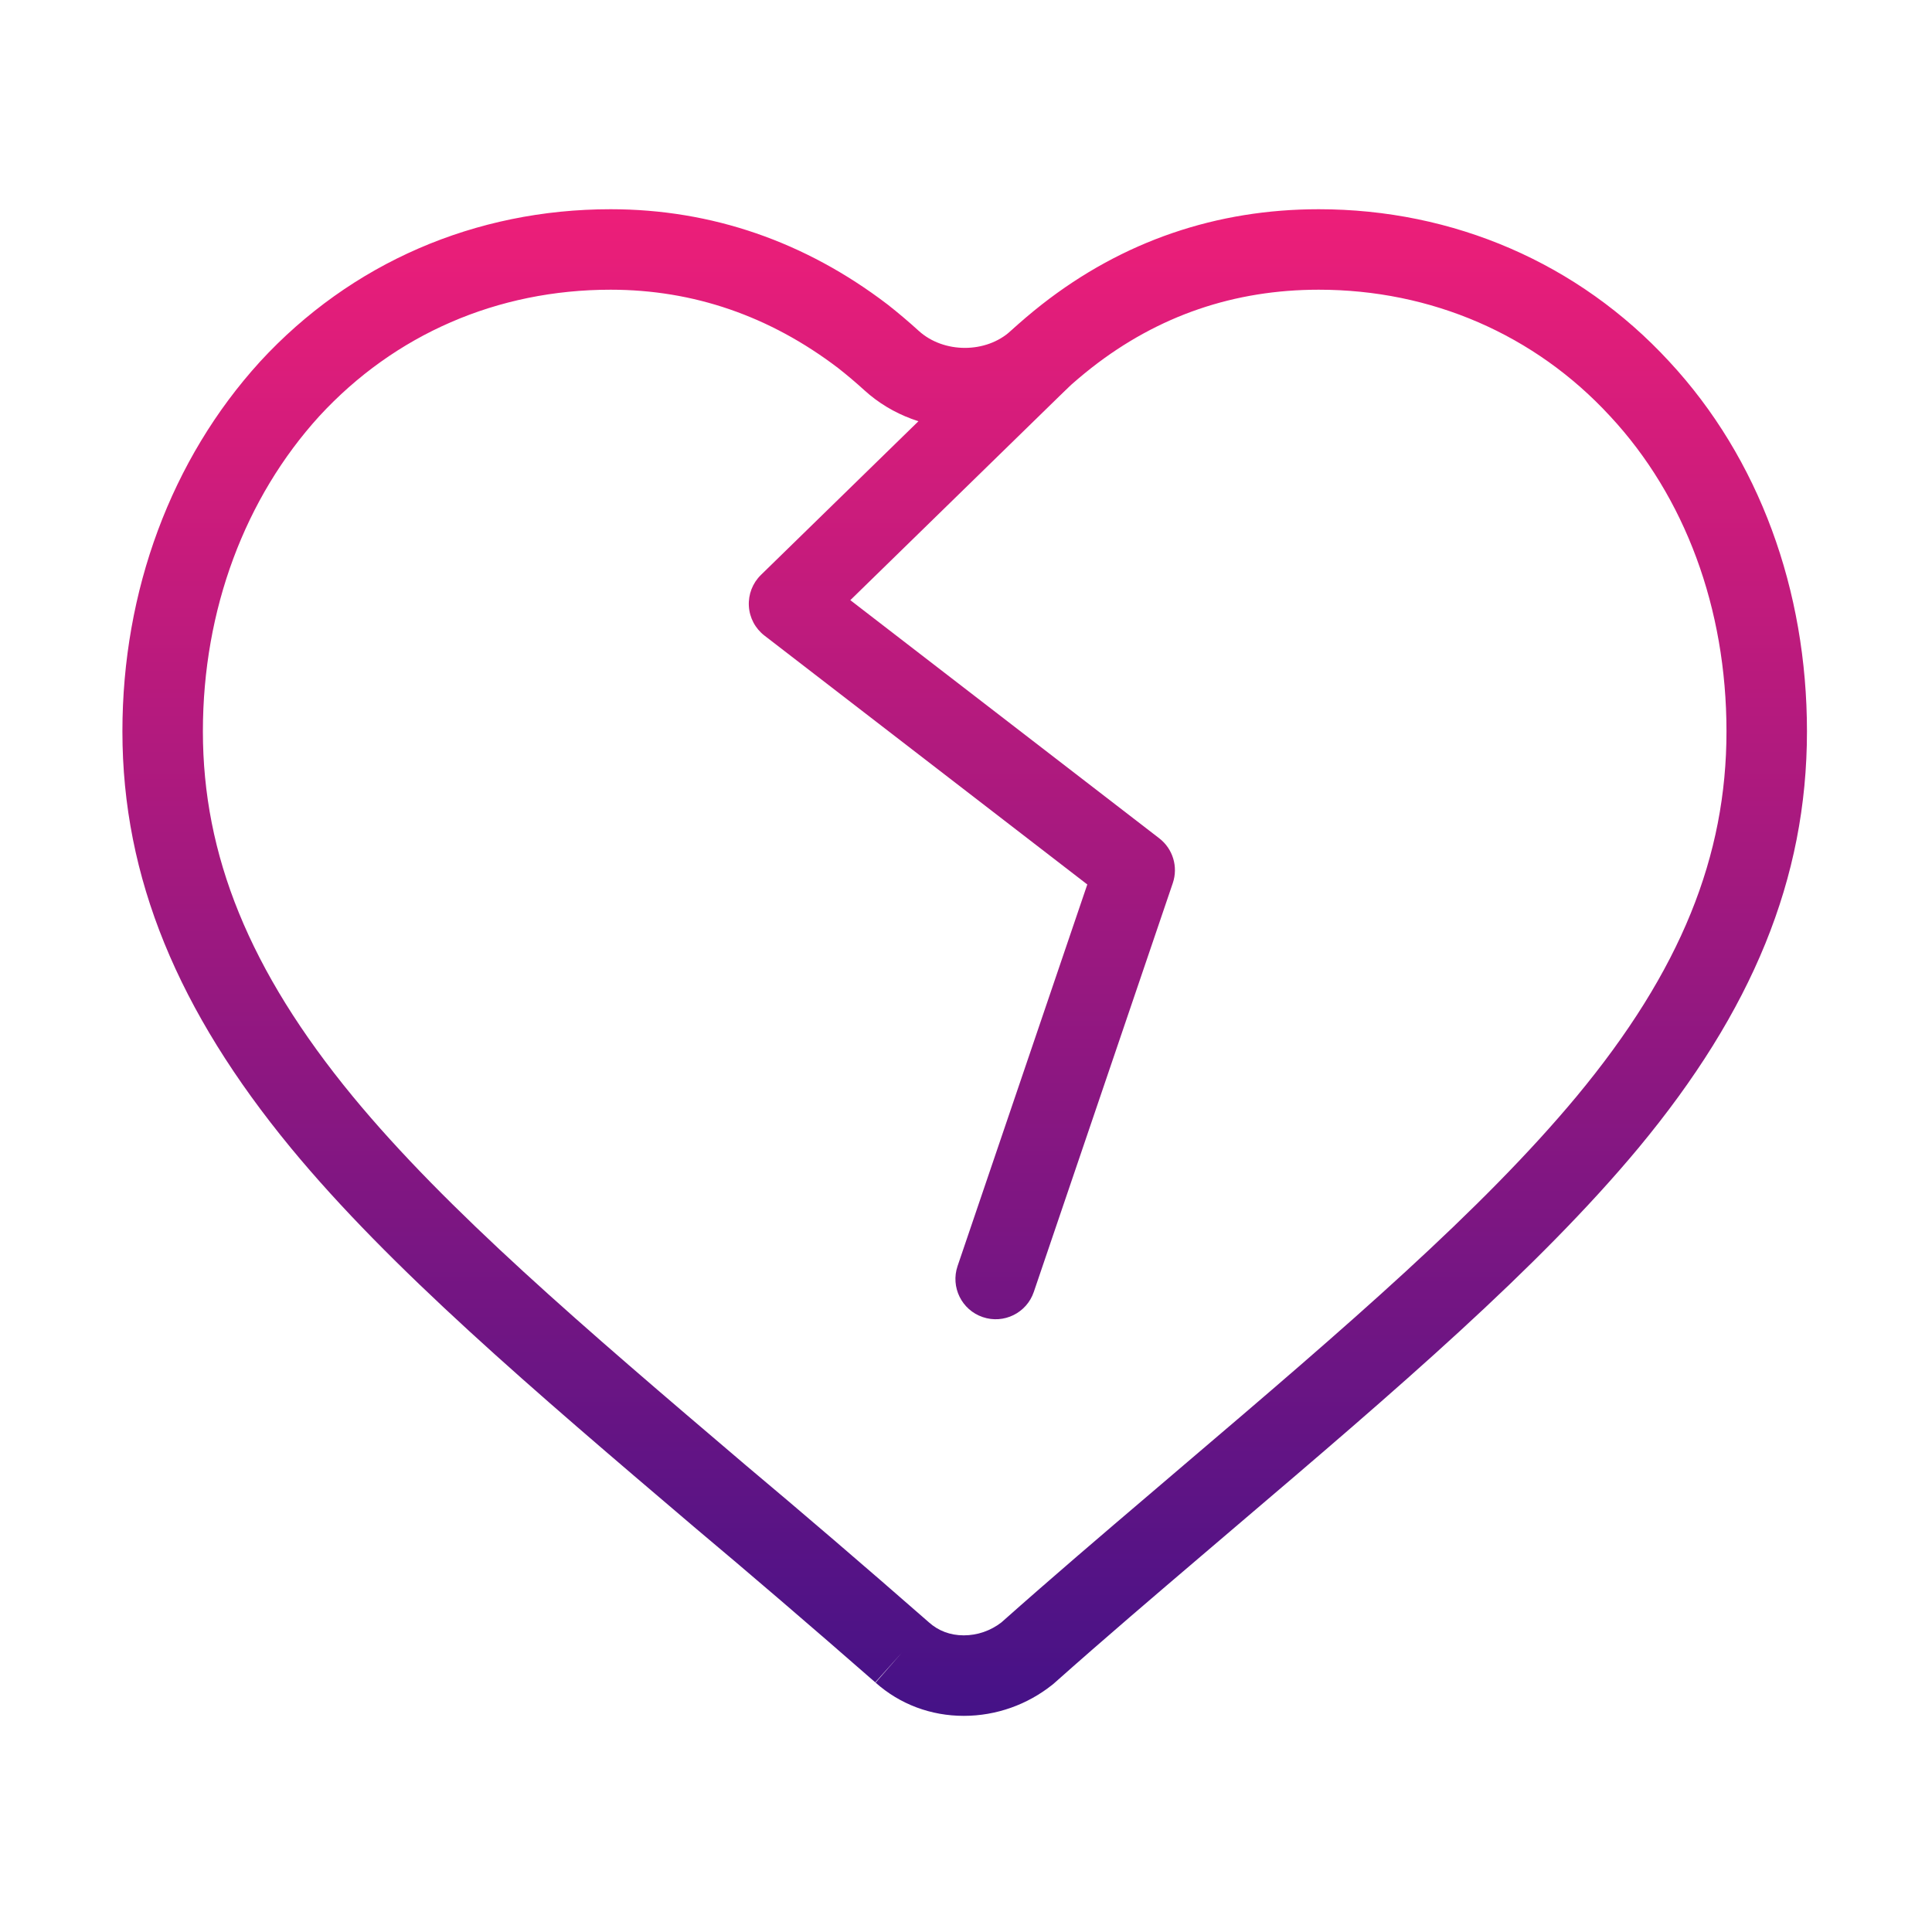 <svg width="64" height="64" viewBox="0 0 64 64" fill="none" xmlns="http://www.w3.org/2000/svg">
<path fill-rule="evenodd" clip-rule="evenodd" d="M10.578 13.785C8.124 16.483 6.721 20.183 6.721 24.229C6.721 28.316 8.247 32.143 11.689 36.324M10.578 13.785C13.075 11.075 16.477 9.597 20.227 9.597C22.971 9.597 25.5 10.469 27.764 12.192C28.063 12.427 28.354 12.673 28.637 12.931C30.477 14.603 33.438 14.62 35.283 12.928C35.567 12.668 35.858 12.42 36.156 12.186C38.376 10.448 40.899 9.597 43.686 9.597C47.409 9.597 50.842 11.077 53.338 13.788L53.342 13.792C55.813 16.451 57.192 20.143 57.192 24.229C57.192 28.348 55.693 32.144 52.227 36.32C49.087 40.094 44.594 43.955 39.208 48.538L39.206 48.54C38.844 48.849 38.471 49.167 38.09 49.492C36.557 50.798 34.883 52.225 33.173 53.744C32.817 54.02 32.379 54.173 31.927 54.173C31.475 54.173 31.084 54.022 30.772 53.743L30.761 53.733C28.624 51.863 26.545 50.081 24.701 48.535C19.312 43.949 14.796 40.093 11.689 36.324M8.613 11.981C11.625 8.71 15.745 6.931 20.227 6.931C23.582 6.931 26.678 8.011 29.388 10.076L29.404 10.088C29.755 10.364 30.098 10.654 30.432 10.958C31.262 11.713 32.664 11.711 33.481 10.963C33.814 10.657 34.157 10.366 34.509 10.089C37.206 7.977 40.312 6.931 43.686 6.931C48.136 6.931 52.285 8.709 55.298 11.979C58.276 15.186 59.858 19.549 59.858 24.229C59.858 29.113 58.04 33.492 54.279 38.024C50.962 42.01 46.273 46.029 40.937 50.568C40.57 50.882 40.194 51.203 39.81 51.529C38.27 52.842 36.613 54.254 34.916 55.763L34.89 55.786L34.863 55.807C34.038 56.467 33.005 56.84 31.927 56.84C30.841 56.84 29.813 56.461 29 55.735C29.002 55.737 29.003 55.739 29.005 55.74L29.883 54.737L28.994 55.73C28.996 55.732 28.998 55.734 29 55.735C26.875 53.877 24.811 52.107 22.984 50.575L22.977 50.569C17.646 46.033 12.921 42.011 9.631 38.021C5.906 33.494 4.055 29.087 4.055 24.229C4.055 19.568 5.673 15.213 8.608 11.987L8.613 11.981Z" fill="url(#paint0_linear_118_4146)"/>
<path fill-rule="evenodd" clip-rule="evenodd" d="M35.381 10.98C35.895 11.507 35.885 12.351 35.358 12.865L28.168 19.881L38.402 27.77C38.853 28.118 39.034 28.715 38.85 29.255L34.246 42.797C34.009 43.495 33.251 43.868 32.554 43.63C31.857 43.394 31.484 42.636 31.721 41.939L36.018 29.299L25.324 21.055C25.018 20.82 24.829 20.463 24.807 20.077C24.785 19.691 24.93 19.315 25.207 19.045L33.496 10.957C34.023 10.443 34.867 10.453 35.381 10.98Z" fill="url(#paint1_linear_118_4146)"/>
<defs>
<linearGradient id="paint0_linear_118_4146" x1="31.957" y1="6.931" x2="31.957" y2="56.84" gradientUnits="userSpaceOnUse">
<stop stop-color="#ED1E79"/>
<stop offset="1" stop-color="#451287"/>
</linearGradient>
<linearGradient id="paint1_linear_118_4146" x1="31.957" y1="6.931" x2="31.957" y2="56.84" gradientUnits="userSpaceOnUse">
<stop stop-color="#ED1E79"/>
<stop offset="1" stop-color="#451287"/>
</linearGradient>
</defs>
</svg>

